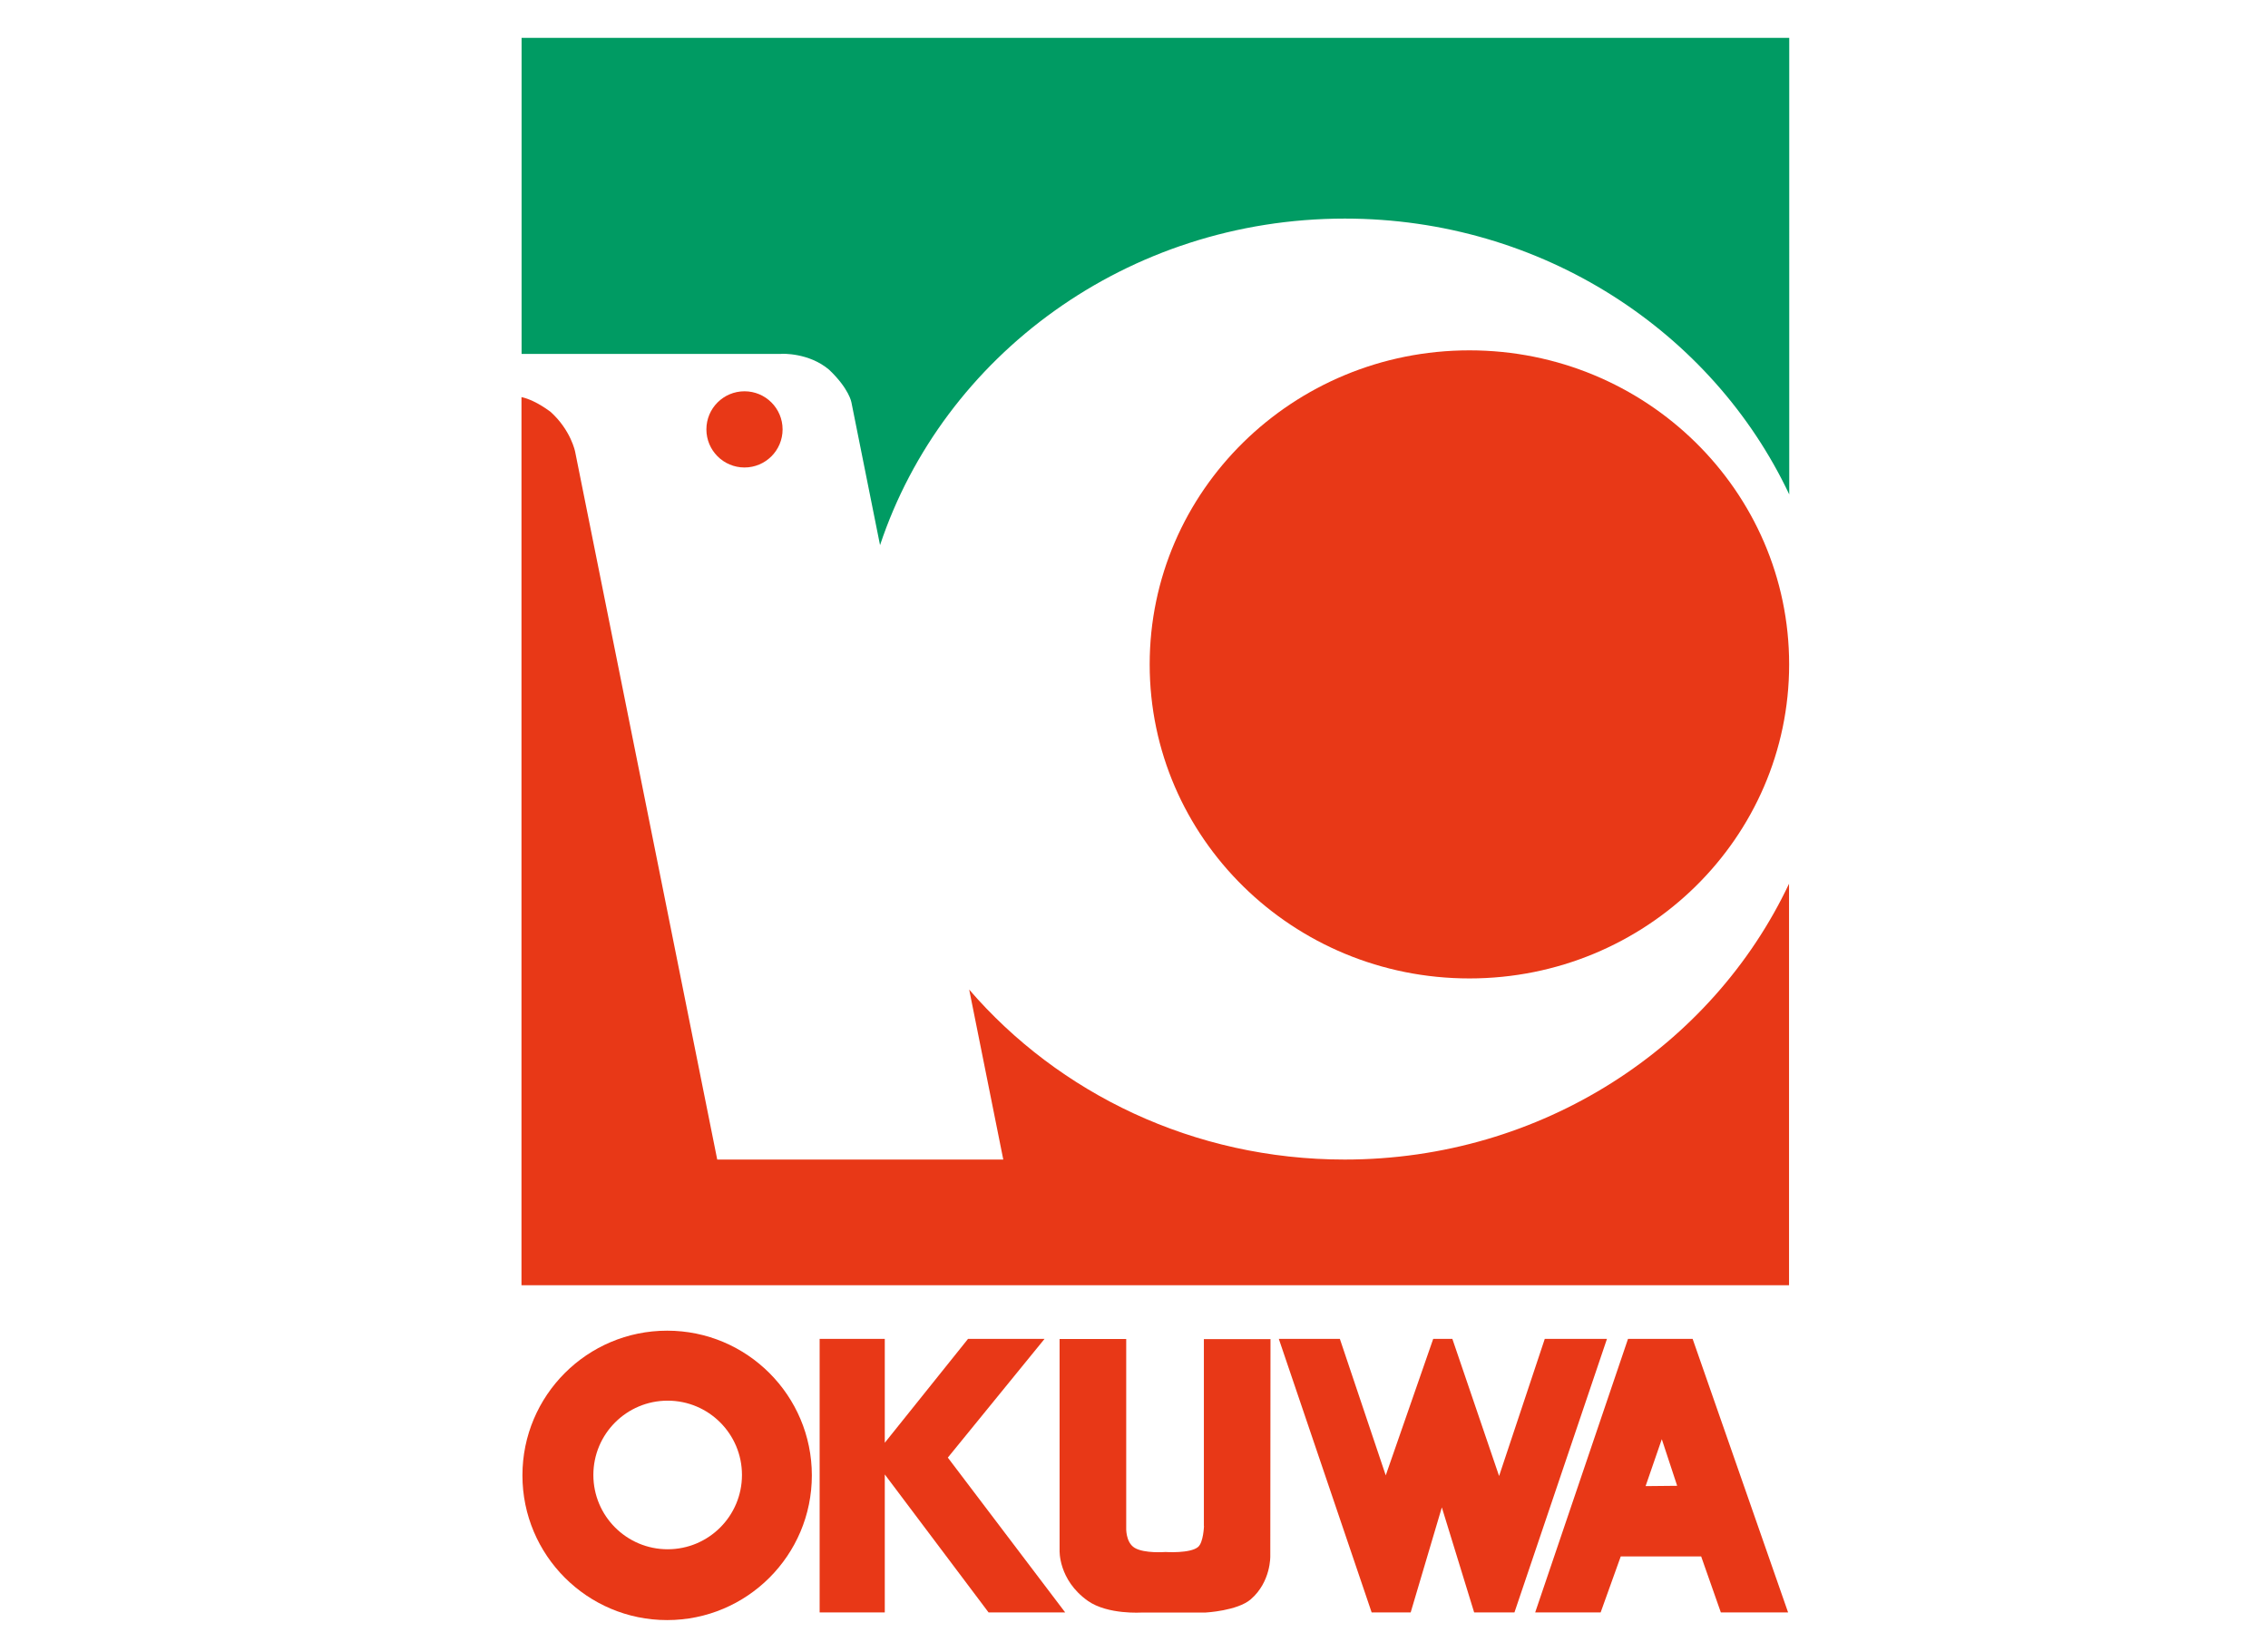 <?xml version="1.0" encoding="UTF-8"?>
<svg id="_レイヤー_2" data-name="レイヤー 2" xmlns="http://www.w3.org/2000/svg" viewBox="0 0 215.5 156">
  <defs>
    <style>
      .cls-1 {
        fill: #009b63;
      }

      .cls-2 {
        fill: #e83817;
      }

      .cls-3 {
        fill: none;
      }
    </style>
  </defs>
  <g id="_レイヤー_2-2" data-name=" レイヤー 2">
    <rect class="cls-3" width="215.5" height="156"/>
    <g>
      <path class="cls-1" d="M74.26,33.62s2.58-.14,4.53,1.52c1.9,1.81,2.11,3.09,2.11,3.09l2.72,13.57c5.99-18,23.49-31.03,44.16-31.03,18.77,0,34.93,10.75,42.23,26.21V3.6H49.56v30.03h24.7Z"/>
      <path class="cls-2" d="M127.77,110.18c-14.35,0-27.17-6.28-35.68-16.15l3.24,16.15h-27.18l-13.5-67.25s-.39-2.04-2.34-3.8c-1.22-.9-2.14-1.26-2.76-1.4v84.39h120.44v-38.15c-7.3,15.46-23.46,26.21-42.23,26.21Z"/>
      <ellipse class="cls-2" cx="139.62" cy="63.13" rx="30.38" ry="29.84"/>
      <circle class="cls-2" cx="70.74" cy="40.8" r="3.62"/>
      <g>
        <path class="cls-2" d="M63.39,126.44c-7.6,0-13.75,6.16-13.75,13.75s6.16,13.75,13.75,13.75,13.75-6.16,13.75-13.75-6.16-13.75-13.75-13.75ZM63.44,147.21c-3.9,0-7.06-3.16-7.06-7.06s3.16-7.06,7.06-7.06,7.06,3.16,7.06,7.06-3.16,7.06-7.06,7.06Z"/>
        <polygon class="cls-2" points="99.25 127.22 91.98 127.22 84.07 137.09 84.07 127.22 77.88 127.22 77.88 153.21 84.07 153.21 84.07 140.1 93.93 153.21 101.21 153.21 90.06 138.5 99.25 127.22"/>
        <path class="cls-2" d="M114.4,145s-.05,1.56-.56,1.99c-.74.64-3.11.48-3.11.48,0,0-1.98.16-2.91-.39-.89-.53-.81-1.94-.81-1.94v-17.91h-6.33v20.07s-.14,2.81,2.68,4.81c1.9,1.34,5.15,1.11,5.15,1.11h6.06s3-.16,4.27-1.25c1.94-1.67,1.86-4.13,1.86-4.13l.02-20.6h-6.33v17.77Z"/>
        <path class="cls-2" d="M160.83,127.22h-6.14l-8.82,25.99h6.22l1.91-5.32h7.64l1.87,5.32h6.39l-9.07-25.99ZM156.36,141.21l1.54-4.46,1.46,4.43-3,.03Z"/>
        <polygon class="cls-2" points="146.78 127.22 142.44 140.25 138 127.22 136.18 127.22 131.67 140.19 127.31 127.22 121.51 127.22 130.33 153.21 134.04 153.21 137 143.23 140.07 153.21 143.9 153.21 152.69 127.22 146.78 127.22"/>
      </g>
    </g>
  </g>
</svg>